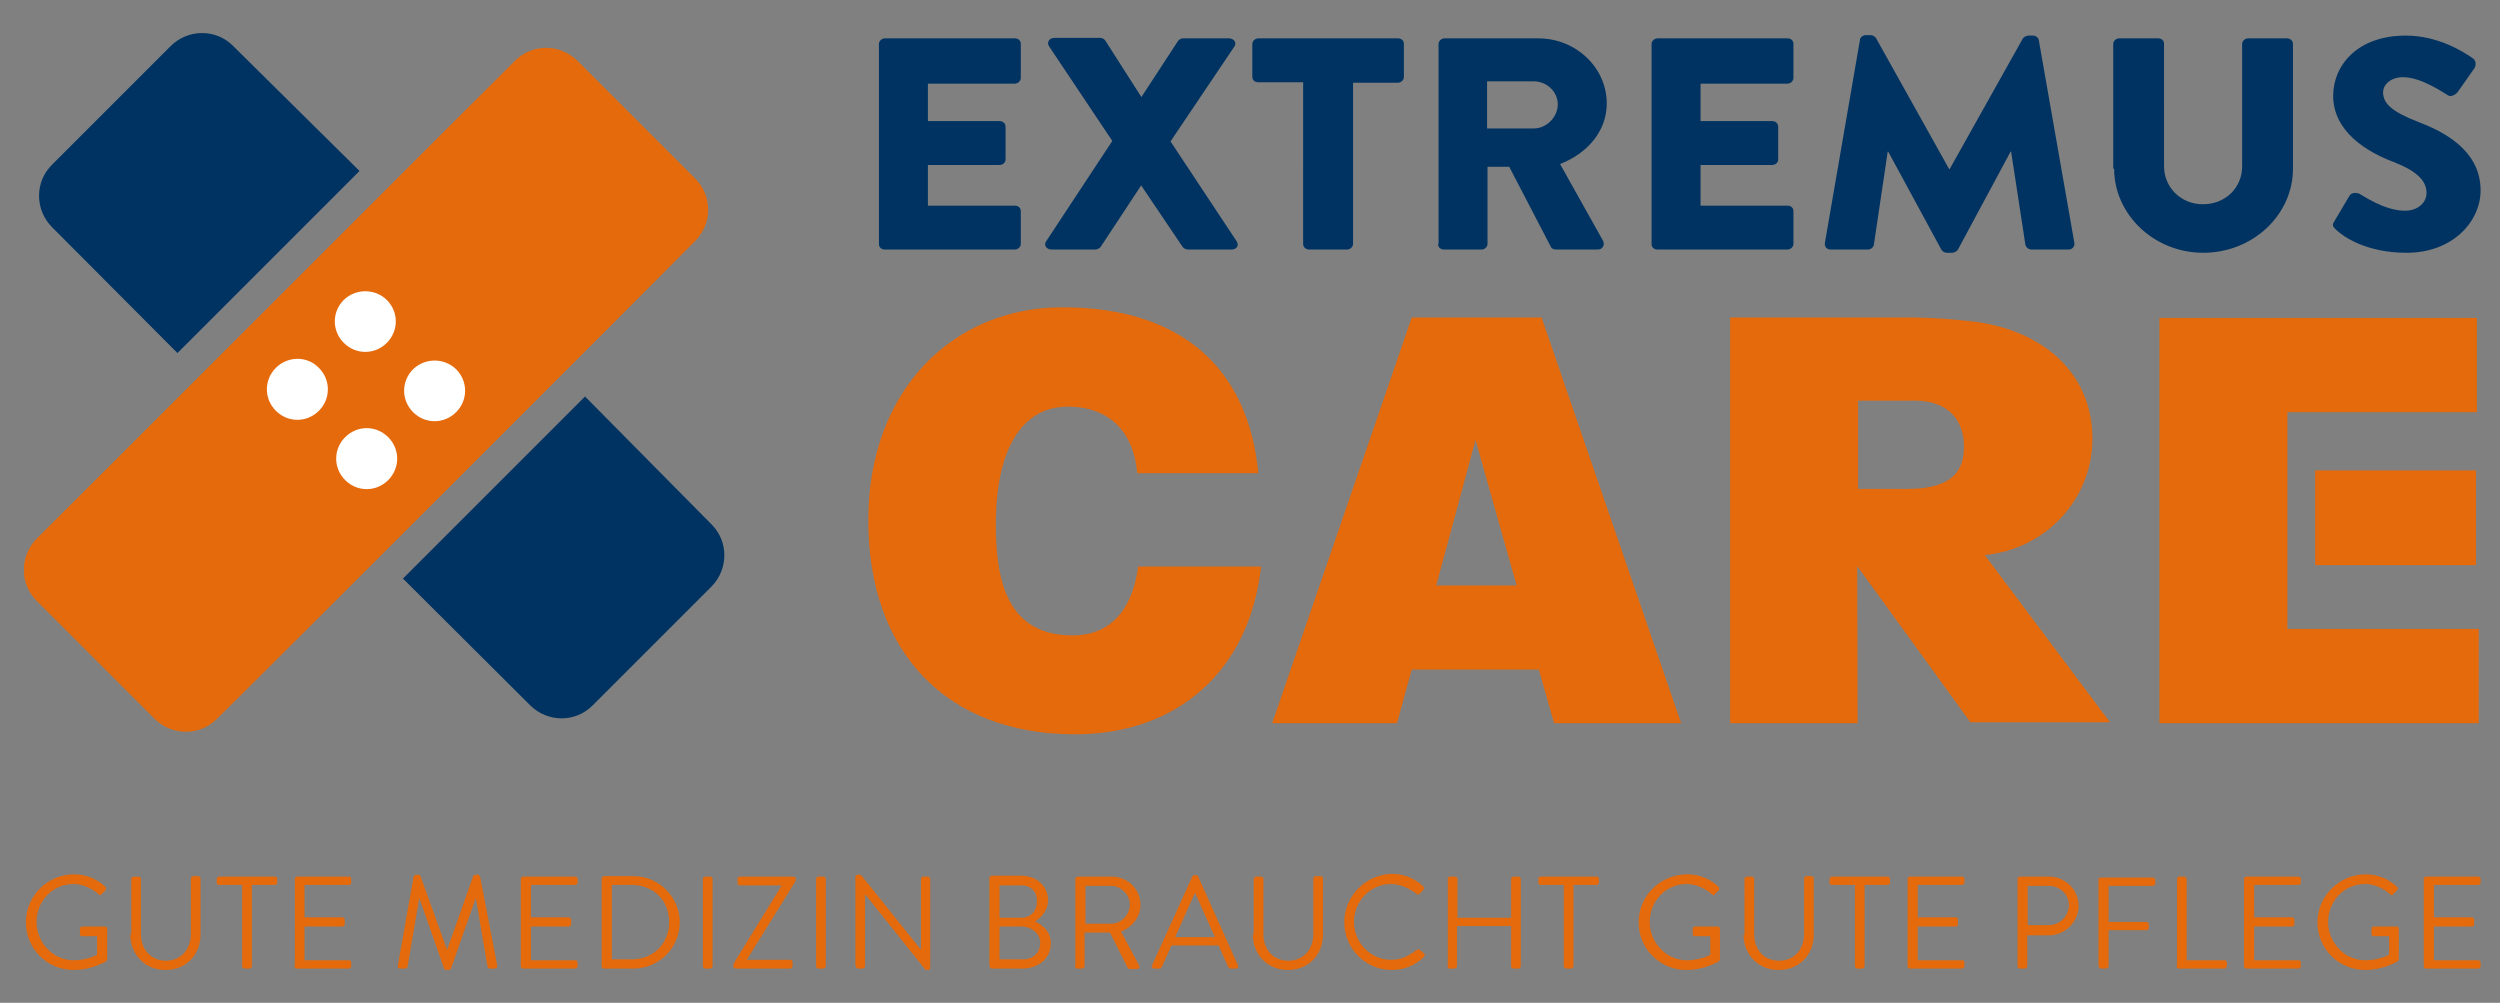 <?xml version="1.0" encoding="utf-8"?>
<!-- Generator: Adobe Illustrator 27.6.1, SVG Export Plug-In . SVG Version: 6.00 Build 0)  -->
<svg version="1.1" id="Ebene_1" xmlns="http://www.w3.org/2000/svg" xmlns:xlink="http://www.w3.org/1999/xlink" x="0px" y="0px"
	 viewBox="0 0 541 217" style="enable-background:new 0 0 541 217;" xml:space="preserve">
<rect x="0" y="0" width="541" height="217" fill="#808080" stroke="none"/>
<style type="text/css">
	.st0{clip-path:url(#SVGID_00000149357471943302951420000003124018952927283336_);fill:#E56A0C;}
	.st1{fill:#E56A0C;}
	.st2{clip-path:url(#SVGID_00000013161841772033092140000001681234971274075050_);fill:#E56A0C;}
	.st3{clip-path:url(#SVGID_00000114763171099495885950000017333697285138674581_);fill:#E56A0C;}
	.st4{clip-path:url(#SVGID_00000114763171099495885950000017333697285138674581_);fill:#FFFFFF;}
	.st5{clip-path:url(#SVGID_00000114763171099495885950000017333697285138674581_);fill:#003361;}
	.st6{clip-path:url(#SVGID_00000023995378044808163880000004259365814958979750_);fill:#E56A0C;}
	.st7{clip-path:url(#SVGID_00000103260713174533354450000006038624273386775978_);fill:#E56A0C;}
	.st8{clip-path:url(#SVGID_00000129183773054279099970000013108210933852350343_);fill:#E56A0C;}
	.st9{clip-path:url(#SVGID_00000129183773054279099970000013108210933852350343_);fill:#FFFFFF;}
	.st10{clip-path:url(#SVGID_00000129183773054279099970000013108210933852350343_);fill:#003361;}
	.st11{fill:#FFFFFF;}
	.st12{fill:#003361;}
</style>
<g>
	<g>
		<defs>
			<rect id="SVGID_00000158712192522066881910000017032514240024432569_" x="5.2" y="7.1" width="531.7" height="202.8"/>
		</defs>
		<clipPath id="SVGID_00000101803496578870770240000014676797937136785033_">
			<use xlink:href="#SVGID_00000158712192522066881910000017032514240024432569_"  style="overflow:visible;"/>
		</clipPath>
		<path style="clip-path:url(#SVGID_00000101803496578870770240000014676797937136785033_);fill:#E56A0C;" d="M272.3,102.3
			c-2.2-22.6-16.6-35.8-42.4-35.8c-23.5,0-42,17.7-42,46.1c0,28.5,16.9,46.3,44.7,46.3c22.2,0,37.8-13.7,40.3-36.3h-26.6
			c-1.1,8.4-5.3,14.9-14.2,14.9c-14,0-16.6-11.6-16.6-23.9c0-16.9,5.9-25.6,15.6-25.6c8.7,0,14.2,5.2,15,14.4H272.3z"/>
	</g>
	<path class="st1" d="M328.2,126.7h-17.4l8.5-31.5L328.2,126.7z M363.8,156.5l-30.2-87.8h-28.1l-30.2,87.8h27l3.2-11.6H333l3.3,11.6
		H363.8z"/>
	<polygon class="st1" points="495,101.8 495,89.2 536,89.2 536,68.8 467.3,68.8 467.3,156.5 536.4,156.5 536.4,136.1 495,136.1 
		495,122.3 	"/>
	<g>
		<defs>
			<rect id="SVGID_00000036230488534594138420000013540703323358511751_" x="5.2" y="7.1" width="531.7" height="202.8"/>
		</defs>
		<clipPath id="SVGID_00000111152677682452528500000010983888254540927649_">
			<use xlink:href="#SVGID_00000036230488534594138420000013540703323358511751_"  style="overflow:visible;"/>
		</clipPath>
		<path style="clip-path:url(#SVGID_00000111152677682452528500000010983888254540927649_);fill:#E56A0C;" d="M425,96.7
			c0,6.7-4.4,9.1-12.5,9.1h-10.4V86.7h12.3C420.5,86.7,425,89.9,425,96.7 M452.8,94.9c0-12.8-8.9-22.7-24.7-25.2
			c-6-0.7-9.5-0.9-13.9-1h-39.8v87.8h27.6l-0.1-34l24.5,33.8h30.2c0,0-27.1-36.2-27.1-36.2C442.6,118.9,452.8,108.1,452.8,94.9"/>
	</g>
	<rect x="501" y="101.8" class="st1" width="34.8" height="20.5"/>
	<g>
		<defs>
			<rect id="SVGID_00000111181109321842554410000013389188382446593664_" x="5.2" y="7.1" width="531.7" height="202.8"/>
		</defs>
		<clipPath id="SVGID_00000128446149978038463960000002073185038681021101_">
			<use xlink:href="#SVGID_00000111181109321842554410000013389188382446593664_"  style="overflow:visible;"/>
		</clipPath>
		<path style="clip-path:url(#SVGID_00000128446149978038463960000002073185038681021101_);fill:#E56A0C;" d="M150.4,52.2
			c3.8-3.8,3.8-9.9,0-13.6c-3.8-3.8-21.7-21.7-25.4-25.4c-3.8-3.8-9.9-3.8-13.6,0C107.6,16.9,11.8,112.8,8,116.5
			c-3.8,3.8-3.8,9.9,0,13.6c3.8,3.8,21.7,21.7,25.4,25.4c3.8,3.8,9.9,3.8,13.6,0C50.8,151.9,146.7,56,150.4,52.2"/>
		<path style="clip-path:url(#SVGID_00000128446149978038463960000002073185038681021101_);fill:#FFFFFF;" d="M69,79.6
			c2.6,2.6,2.6,6.7,0,9.3c-2.6,2.6-6.7,2.6-9.3,0c-2.6-2.6-2.6-6.7,0-9.3C62.3,77,66.5,77,69,79.6"/>
		<path style="clip-path:url(#SVGID_00000128446149978038463960000002073185038681021101_);fill:#FFFFFF;" d="M83.7,64.9
			c2.6,2.6,2.6,6.7,0,9.3c-2.6,2.6-6.7,2.6-9.3,0c-2.6-2.6-2.6-6.7,0-9.3C77,62.4,81.1,62.4,83.7,64.9"/>
		<path style="clip-path:url(#SVGID_00000128446149978038463960000002073185038681021101_);fill:#FFFFFF;" d="M84,94.6
			c2.6,2.6,2.6,6.7,0,9.3c-2.6,2.6-6.7,2.6-9.3,0c-2.6-2.6-2.6-6.7,0-9.3C77.3,92,81.4,92,84,94.6"/>
		<path style="clip-path:url(#SVGID_00000128446149978038463960000002073185038681021101_);fill:#FFFFFF;" d="M98.7,79.9
			c2.6,2.6,2.6,6.7,0,9.3c-2.6,2.6-6.7,2.6-9.3,0c-2.6-2.6-2.6-6.7,0-9.3C92,77.4,96.1,77.4,98.7,79.9"/>
		<path style="clip-path:url(#SVGID_00000128446149978038463960000002073185038681021101_);fill:#003361;" d="M77.8,37L38.4,76.4
			c0,0-23.3-23.4-27.1-27.2c-3.8-3.8-3.8-9.9,0-13.6c3.8-3.8,21.8-21.8,25.6-25.6c3.8-3.8,9.9-3.8,13.6,0L77.8,37z"/>
		<path style="clip-path:url(#SVGID_00000128446149978038463960000002073185038681021101_);fill:#003361;" d="M126.6,85.8
			l-39.4,39.4c0,0,23.7,23.6,27.5,27.4c3.8,3.8,9.9,3.8,13.6,0c3.8-3.8,21.8-21.8,25.6-25.6c3.8-3.8,3.8-9.9,0-13.6L126.6,85.8z"/>
		<path style="clip-path:url(#SVGID_00000128446149978038463960000002073185038681021101_);fill:#003361;" d="M505.5,49.7
			c1.6,1.5,6.5,5,15.3,5c10,0,16-6.8,16-13.5c0-8.9-8.4-12.9-13.7-14.9c-5.4-2.1-7.4-3.9-7.4-6.3c0-1.8,1.8-3.3,4.3-3.3
			c4.1,0,9.1,3.6,9.7,3.9c0.6,0.5,1.8-0.1,2.3-0.9l3.5-5c0.3-0.5,0.4-1.6-0.4-2.1c-2-1.4-7.5-4.9-14.5-4.9c-10.5,0-15.7,6.5-15.7,13
			c0,7.8,7.3,12.2,13.2,14.4c4.6,1.8,7,3.9,7,6.6c0,2.3-2,3.9-4.7,3.9c-4.5,0-9.4-3.5-9.7-3.6c-0.5-0.3-1.8-0.5-2.3,0.4l-3.2,5.4
			C504.6,48.7,504.8,49,505.5,49.7 M457.5,36.5c0,9.9,8.6,18.2,19.3,18.2c10.7,0,19.4-8.2,19.4-18.2v-27c0-0.7-0.6-1.2-1.3-1.2h-8.4
			c-0.7,0-1.3,0.6-1.3,1.2V36c0,4.6-3.6,8.2-8.5,8.2c-4.8,0-8.4-3.7-8.4-8.2V9.5c0-0.7-0.5-1.2-1.3-1.2h-8.4c-0.7,0-1.3,0.6-1.3,1.2
			V36.5z M394.9,52.6c-0.1,0.9,0.5,1.4,1.3,1.4h8c0.7,0,1.2-0.5,1.3-1l3-20.2h0.1L420.1,54c0.2,0.4,0.7,0.7,1.2,0.7h1.2
			c0.3,0,1-0.3,1.2-0.7l11.4-21.2h0.1l3.1,20.2c0.1,0.5,0.7,1,1.3,1h8c0.8,0,1.4-0.6,1.3-1.4l-7.7-43.9c-0.1-0.6-0.7-1-1.2-1h-1.1
			c-0.3,0-1,0.3-1.2,0.7l-15.8,28.2h-0.1L406,8.3c-0.2-0.4-0.8-0.7-1.2-0.7h-1.1c-0.5,0-1.2,0.5-1.2,1L394.9,52.6z M357.4,52.8
			c0,0.7,0.5,1.2,1.3,1.2h28.1c0.7,0,1.3-0.6,1.3-1.2v-7.1c0-0.7-0.5-1.2-1.3-1.2H368v-8.8h15.5c0.7,0,1.3-0.5,1.3-1.2v-7.1
			c0-0.7-0.6-1.2-1.3-1.2H368v-8.1h18.8c0.7,0,1.3-0.6,1.3-1.2V9.5c0-0.7-0.5-1.2-1.3-1.2h-28.1c-0.7,0-1.3,0.6-1.3,1.2V52.8z
			 M321.8,27.8V17.6h10.1c2.8,0,5.2,2.2,5.2,5c0,2.7-2.4,5.2-5.2,5.2H321.8z M311.2,52.8c0,0.7,0.5,1.2,1.3,1.2h8.1
			c0.7,0,1.3-0.6,1.3-1.2V36.1h4.7l9,17.3c0.1,0.3,0.5,0.6,1.1,0.6h9c1.2,0,1.6-1,1.2-1.9l-9.3-16.6c5.9-2.3,10.1-7.1,10.1-13.1
			c0-7.8-6.7-14.1-14.8-14.1h-20.3c-0.7,0-1.3,0.6-1.3,1.2V52.8z M282,52.8c0,0.7,0.6,1.2,1.3,1.2h8.2c0.7,0,1.3-0.6,1.3-1.2V17.9
			h9.7c0.7,0,1.3-0.6,1.3-1.2V9.5c0-0.7-0.5-1.2-1.3-1.2h-30.2c-0.7,0-1.3,0.6-1.3,1.2v7.1c0,0.7,0.5,1.2,1.3,1.2h9.7V52.8z
			 M226.4,52.2c-0.6,0.8,0,1.8,1.2,1.8h9.4c0.5,0,1-0.3,1.2-0.6l8.7-13.2h0.1l8.9,13.2c0.2,0.3,0.7,0.6,1.2,0.6h9.4
			c1.1,0,1.7-0.9,1.1-1.8l-14.3-21.6l13.8-20.5c0.6-0.8,0-1.8-1.2-1.8h-9.9c-0.5,0-0.9,0.3-1.1,0.6L247,21H247l-7.8-12.2
			c-0.2-0.3-0.6-0.6-1.1-0.6h-9.9c-1.2,0-1.7,1-1.2,1.8l13.7,20.5L226.4,52.2z M190.2,52.8c0,0.7,0.5,1.2,1.3,1.2h28.1
			c0.7,0,1.3-0.6,1.3-1.2v-7.1c0-0.7-0.5-1.2-1.3-1.2h-18.8v-8.8h15.5c0.7,0,1.3-0.5,1.3-1.2v-7.1c0-0.7-0.6-1.2-1.3-1.2h-15.5v-8.1
			h18.8c0.7,0,1.3-0.6,1.3-1.2V9.5c0-0.7-0.5-1.2-1.3-1.2h-28.1c-0.7,0-1.3,0.6-1.3,1.2V52.8z"/>
		<path style="clip-path:url(#SVGID_00000128446149978038463960000002073185038681021101_);fill:#E56A0C;" d="M524.5,209.1
			c0,0.3,0.2,0.5,0.5,0.5h11.3c0.3,0,0.5-0.3,0.5-0.5v-0.8c0-0.3-0.2-0.5-0.5-0.5h-9.6v-7.3h8.2c0.3,0,0.5-0.2,0.5-0.5V199
			c0-0.3-0.3-0.5-0.5-0.5h-8.2v-7h9.6c0.3,0,0.5-0.3,0.5-0.5v-0.8c0-0.3-0.2-0.5-0.5-0.5H525c-0.3,0-0.5,0.3-0.5,0.5V209.1z
			 M501.5,199.6c0,5.7,4.6,10.3,10.3,10.3c4.1,0,7.1-1.9,7.1-1.9c0.1-0.1,0.2-0.3,0.2-0.5V201c0-0.3-0.2-0.5-0.5-0.5h-4.9
			c-0.3,0-0.5,0.2-0.5,0.5v1.1c0,0.3,0.2,0.5,0.5,0.5h3.3v4c0,0-2,1.2-5.2,1.2c-4.5,0-8-3.9-8-8.3c0-4.4,3.4-8.2,8-8.2
			c1.9,0,4,0.9,5.4,2.2c0.3,0.3,0.5,0.3,0.7,0c0.2-0.3,0.5-0.5,0.8-0.8c0.2-0.2,0.2-0.6,0-0.8c-1.9-1.7-4-2.7-6.9-2.7
			C506.2,189.3,501.5,193.9,501.5,199.6 M485.6,209.1c0,0.3,0.2,0.5,0.5,0.5h11.3c0.3,0,0.5-0.3,0.5-0.5v-0.8c0-0.3-0.2-0.5-0.5-0.5
			h-9.6v-7.3h8.2c0.3,0,0.5-0.2,0.5-0.5V199c0-0.3-0.3-0.5-0.5-0.5h-8.2v-7h9.6c0.3,0,0.5-0.3,0.5-0.5v-0.8c0-0.3-0.2-0.5-0.5-0.5
			h-11.3c-0.3,0-0.5,0.3-0.5,0.5V209.1z M471,209.1c0,0.3,0.2,0.5,0.5,0.5h9.9c0.3,0,0.5-0.3,0.5-0.5v-0.8c0-0.3-0.2-0.5-0.5-0.5
			h-8.2v-17.6c0-0.3-0.3-0.5-0.5-0.5h-1.1c-0.3,0-0.5,0.3-0.5,0.5V209.1z M454.2,209.1c0,0.3,0.2,0.5,0.5,0.5h1.1
			c0.3,0,0.5-0.3,0.5-0.5v-7.8h8.2c0.3,0,0.5-0.3,0.5-0.5v-0.8c0-0.3-0.3-0.5-0.5-0.5h-8.2v-7.8h9.6c0.3,0,0.5-0.3,0.5-0.5v-0.8
			c0-0.3-0.2-0.5-0.5-0.5h-11.3c-0.3,0-0.5,0.3-0.5,0.5V209.1z M438.8,200.2v-8.5h4.6c2.3,0,4.3,1.8,4.3,4.1c0,2.5-2,4.4-4.3,4.4
			H438.8z M436.6,209.1c0,0.3,0.2,0.5,0.5,0.5h1.1c0.3,0,0.5-0.3,0.5-0.5v-6.7h4.7c3.5,0,6.4-2.9,6.4-6.4c0-3.5-2.9-6.3-6.4-6.3
			h-6.3c-0.3,0-0.5,0.3-0.5,0.5V209.1z M412.8,209.1c0,0.3,0.2,0.5,0.5,0.5h11.3c0.3,0,0.5-0.3,0.5-0.5v-0.8c0-0.3-0.2-0.5-0.5-0.5
			H415v-7.3h8.2c0.3,0,0.5-0.2,0.5-0.5V199c0-0.3-0.3-0.5-0.5-0.5H415v-7h9.6c0.3,0,0.5-0.3,0.5-0.5v-0.8c0-0.3-0.2-0.5-0.5-0.5
			h-11.3c-0.3,0-0.5,0.3-0.5,0.5V209.1z M401.4,209.1c0,0.3,0.3,0.5,0.5,0.5h1.1c0.3,0,0.5-0.3,0.5-0.5v-17.6h5
			c0.3,0,0.5-0.3,0.5-0.5v-0.8c0-0.3-0.2-0.5-0.5-0.5h-12.1c-0.3,0-0.5,0.3-0.5,0.5v0.8c0,0.3,0.2,0.5,0.5,0.5h5V209.1z
			 M377.3,202.2c0,4.3,3.1,7.7,7.6,7.7c4.5,0,7.6-3.3,7.6-7.7v-12.1c0-0.3-0.3-0.5-0.5-0.5h-1.1c-0.3,0-0.5,0.3-0.5,0.5v12
			c0,3.3-2.1,5.8-5.4,5.8c-3.4,0-5.4-2.5-5.4-5.8v-11.9c0-0.3-0.2-0.5-0.5-0.5h-1.1c-0.3,0-0.5,0.3-0.5,0.5V202.2z M354.6,199.6
			c0,5.7,4.6,10.3,10.3,10.3c4.1,0,7.1-1.9,7.1-1.9c0.1-0.1,0.2-0.3,0.2-0.5V201c0-0.3-0.2-0.5-0.5-0.5h-4.9c-0.3,0-0.5,0.2-0.5,0.5
			v1.1c0,0.3,0.2,0.5,0.5,0.5h3.3v4c0,0-2,1.2-5.1,1.2c-4.5,0-8-3.9-8-8.3c0-4.4,3.4-8.2,8-8.2c1.9,0,4,0.9,5.4,2.2
			c0.3,0.3,0.5,0.3,0.7,0c0.2-0.3,0.5-0.5,0.8-0.8c0.2-0.2,0.2-0.6,0-0.8c-1.9-1.7-4-2.7-6.9-2.7
			C359.2,189.3,354.6,193.9,354.6,199.6 M338.4,209.1c0,0.3,0.3,0.5,0.5,0.5h1.1c0.3,0,0.5-0.3,0.5-0.5v-17.6h5
			c0.3,0,0.5-0.3,0.5-0.5v-0.8c0-0.3-0.2-0.5-0.5-0.5h-12.1c-0.3,0-0.5,0.3-0.5,0.5v0.8c0,0.3,0.2,0.5,0.5,0.5h5V209.1z
			 M313.2,209.1c0,0.3,0.3,0.5,0.5,0.5h1.1c0.3,0,0.5-0.3,0.5-0.5v-8.7H327v8.7c0,0.3,0.2,0.5,0.5,0.5h1.1c0.3,0,0.5-0.3,0.5-0.5
			v-18.9c0-0.3-0.3-0.5-0.5-0.5h-1.1c-0.3,0-0.5,0.3-0.5,0.5v8.4h-11.6v-8.4c0-0.3-0.2-0.5-0.5-0.5h-1.1c-0.3,0-0.5,0.3-0.5,0.5
			V209.1z M290.9,199.6c0,5.7,4.6,10.3,10.3,10.3c2.5,0,5-0.9,6.9-2.8c0.2-0.2,0.3-0.6,0-0.8l-0.9-0.8c-0.2-0.1-0.4-0.1-0.7,0.1
			c-1.5,1.1-3,2.1-5.5,2.1c-4.5,0-8-3.8-8-8.2c0-4.4,3.5-8.2,8-8.2c1.9,0,4,0.9,5.5,2.1c0.3,0.3,0.5,0.3,0.7,0l0.8-0.8
			c0.2-0.2,0.2-0.6,0-0.8c-1.9-1.7-4-2.7-6.9-2.7C295.5,189.3,290.9,193.9,290.9,199.6 M271.1,202.2c0,4.3,3.1,7.7,7.6,7.7
			c4.5,0,7.6-3.3,7.6-7.7v-12.1c0-0.3-0.3-0.5-0.5-0.5h-1.1c-0.3,0-0.5,0.3-0.5,0.5v12c0,3.3-2.1,5.8-5.4,5.8
			c-3.4,0-5.4-2.5-5.4-5.8v-11.9c0-0.3-0.2-0.5-0.5-0.5h-1.1c-0.3,0-0.5,0.3-0.5,0.5V202.2z M254.3,202.8l4.2-9.4h0.2
			c1.4,3.1,2.8,6.3,4.2,9.4H254.3z M249.8,209.6h1.1c0.3,0,0.4-0.2,0.5-0.3l2.1-4.7h10.2l2.1,4.7c0.1,0.1,0.2,0.3,0.5,0.3h1.1
			c0.4,0,0.7-0.4,0.5-0.7l-8.6-19.2c-0.1-0.2-0.2-0.3-0.5-0.3h-0.3c-0.3,0-0.4,0.1-0.5,0.3l-8.7,19.2
			C249.1,209.2,249.4,209.6,249.8,209.6 M234.9,199.9v-8.2h5.5c2.2,0,4.1,1.9,4.1,4c0,2.3-1.9,4.2-4.1,4.2H234.9z M232.6,209.1
			c0,0.3,0.2,0.5,0.5,0.5h1.1c0.3,0,0.5-0.3,0.5-0.5v-7.3h5.5l3.8,7.6c0.1,0.1,0.2,0.3,0.5,0.3h1.5c0.5,0,0.7-0.5,0.5-0.8l-3.9-7.3
			c2.5-1,4.2-3.2,4.2-5.8c0-3.4-2.8-6.1-6.2-6.1h-7.4c-0.3,0-0.5,0.3-0.5,0.5V209.1z M216.3,207.7v-7.2h4.7c2.2,0,4.1,1.5,4.1,3.5
			c0,2.1-1.5,3.6-3.6,3.6H216.3z M216.3,198.6v-7h4.7c2.2,0,3.4,1.4,3.4,3.4c0,2-1.2,3.6-3.4,3.6H216.3z M214.2,209.1
			c0,0.3,0.2,0.5,0.5,0.5h6.5c3.7,0,6.2-2.3,6.2-5.5c0-2.6-1.9-4-3.4-4.7c1.3-0.8,2.8-2.4,2.8-4.6c0-3-2.4-5.3-5.9-5.3h-6.3
			c-0.3,0-0.5,0.3-0.5,0.5V209.1z M185.2,209.1c0,0.3,0.3,0.5,0.5,0.5h1c0.3,0,0.5-0.3,0.5-0.5v-15.6h0l13.1,16.4h0.5
			c0.3,0,0.5-0.2,0.5-0.5v-19.2c0-0.3-0.3-0.5-0.5-0.5h-1c-0.3,0-0.5,0.3-0.5,0.5v15.2h-0.1l-12.9-16.1h-0.7c-0.3,0-0.5,0.2-0.5,0.5
			V209.1z M176.6,209.1c0,0.3,0.3,0.5,0.5,0.5h1.1c0.3,0,0.5-0.3,0.5-0.5v-18.9c0-0.3-0.3-0.5-0.5-0.5h-1.1c-0.3,0-0.5,0.3-0.5,0.5
			V209.1z M158.7,209.1c0,0.3,0.3,0.5,0.5,0.5h11.8c0.3,0,0.5-0.3,0.5-0.5v-0.9c0-0.3-0.2-0.5-0.5-0.5h-9.4v0l10.6-17.1v-0.4
			c0-0.3-0.3-0.5-0.5-0.5h-11.6c-0.3,0-0.5,0.3-0.5,0.5v0.9c0,0.3,0.3,0.5,0.5,0.5h9v0.1l-10.4,16.9V209.1z M152.1,209.1
			c0,0.3,0.3,0.5,0.5,0.5h1.1c0.3,0,0.5-0.3,0.5-0.5v-18.9c0-0.3-0.3-0.5-0.5-0.5h-1.1c-0.3,0-0.5,0.3-0.5,0.5V209.1z M132.4,207.6
			v-16.1h4.3c4.7,0,8.1,3.3,8.1,8c0,4.7-3.4,8.1-8.1,8.1H132.4z M130.2,209.1c0,0.3,0.2,0.5,0.5,0.5h6.4c5.5,0,10-4.5,10-10
			c0-5.5-4.5-10-10-10h-6.4c-0.3,0-0.5,0.3-0.5,0.5V209.1z M112.7,209.1c0,0.3,0.2,0.5,0.5,0.5h11.3c0.3,0,0.5-0.3,0.5-0.5v-0.8
			c0-0.3-0.2-0.5-0.5-0.5h-9.6v-7.3h8.2c0.3,0,0.5-0.2,0.5-0.5V199c0-0.3-0.3-0.5-0.5-0.5h-8.2v-7h9.6c0.3,0,0.5-0.3,0.5-0.5v-0.8
			c0-0.3-0.2-0.5-0.5-0.5h-11.3c-0.3,0-0.5,0.3-0.5,0.5V209.1z M86.1,208.9c-0.1,0.4,0.1,0.7,0.5,0.7h1.1c0.2,0,0.5-0.2,0.5-0.4
			l2.5-14.7h0.1l5.3,15.1c0.1,0.2,0.3,0.3,0.5,0.3h0.5c0.2,0,0.4-0.1,0.5-0.3l5.3-15.1h0.1l2.5,14.7c0.1,0.2,0.3,0.4,0.5,0.4h1.1
			c0.4,0,0.6-0.3,0.5-0.7l-3.7-19.2c-0.1-0.2-0.3-0.4-0.5-0.4h-0.5c-0.2,0-0.4,0.1-0.5,0.3l-5.6,15.8h-0.1l-5.7-15.8
			c-0.1-0.2-0.3-0.3-0.5-0.3h-0.5c-0.2,0-0.5,0.2-0.5,0.4L86.1,208.9z M63.7,209.1c0,0.3,0.2,0.5,0.5,0.5h11.3
			c0.3,0,0.5-0.3,0.5-0.5v-0.8c0-0.3-0.2-0.5-0.5-0.5h-9.6v-7.3h8.2c0.3,0,0.5-0.2,0.5-0.5V199c0-0.3-0.3-0.5-0.5-0.5h-8.2v-7h9.6
			c0.3,0,0.5-0.3,0.5-0.5v-0.8c0-0.3-0.2-0.5-0.5-0.5H64.3c-0.3,0-0.5,0.3-0.5,0.5V209.1z M52.4,209.1c0,0.3,0.3,0.5,0.5,0.5H54
			c0.3,0,0.5-0.3,0.5-0.5v-17.6h5c0.3,0,0.5-0.3,0.5-0.5v-0.8c0-0.3-0.2-0.5-0.5-0.5H47.4c-0.3,0-0.5,0.3-0.5,0.5v0.8
			c0,0.3,0.2,0.5,0.5,0.5h5V209.1z M28.2,202.2c0,4.3,3.1,7.7,7.6,7.7c4.5,0,7.6-3.3,7.6-7.7v-12.1c0-0.3-0.3-0.5-0.5-0.5h-1.1
			c-0.3,0-0.5,0.3-0.5,0.5v12c0,3.3-2.1,5.8-5.4,5.8c-3.3,0-5.4-2.5-5.4-5.8v-11.9c0-0.3-0.2-0.5-0.5-0.5h-1.1
			c-0.3,0-0.5,0.3-0.5,0.5V202.2z M5.6,199.6c0,5.7,4.6,10.3,10.3,10.3c4.1,0,7.1-1.9,7.1-1.9c0.1-0.1,0.2-0.3,0.2-0.5V201
			c0-0.3-0.2-0.5-0.5-0.5h-4.9c-0.3,0-0.5,0.2-0.5,0.5v1.1c0,0.3,0.2,0.5,0.5,0.5H21v4c0,0-2,1.2-5.1,1.2c-4.5,0-8-3.9-8-8.3
			c0-4.4,3.4-8.2,8-8.2c1.9,0,4,0.9,5.4,2.2c0.3,0.3,0.5,0.3,0.7,0c0.2-0.3,0.5-0.5,0.8-0.8c0.2-0.2,0.2-0.6,0-0.8
			c-1.9-1.7-4-2.7-6.9-2.7C10.2,189.3,5.6,193.9,5.6,199.6"/>
	</g>
</g>
</svg>
